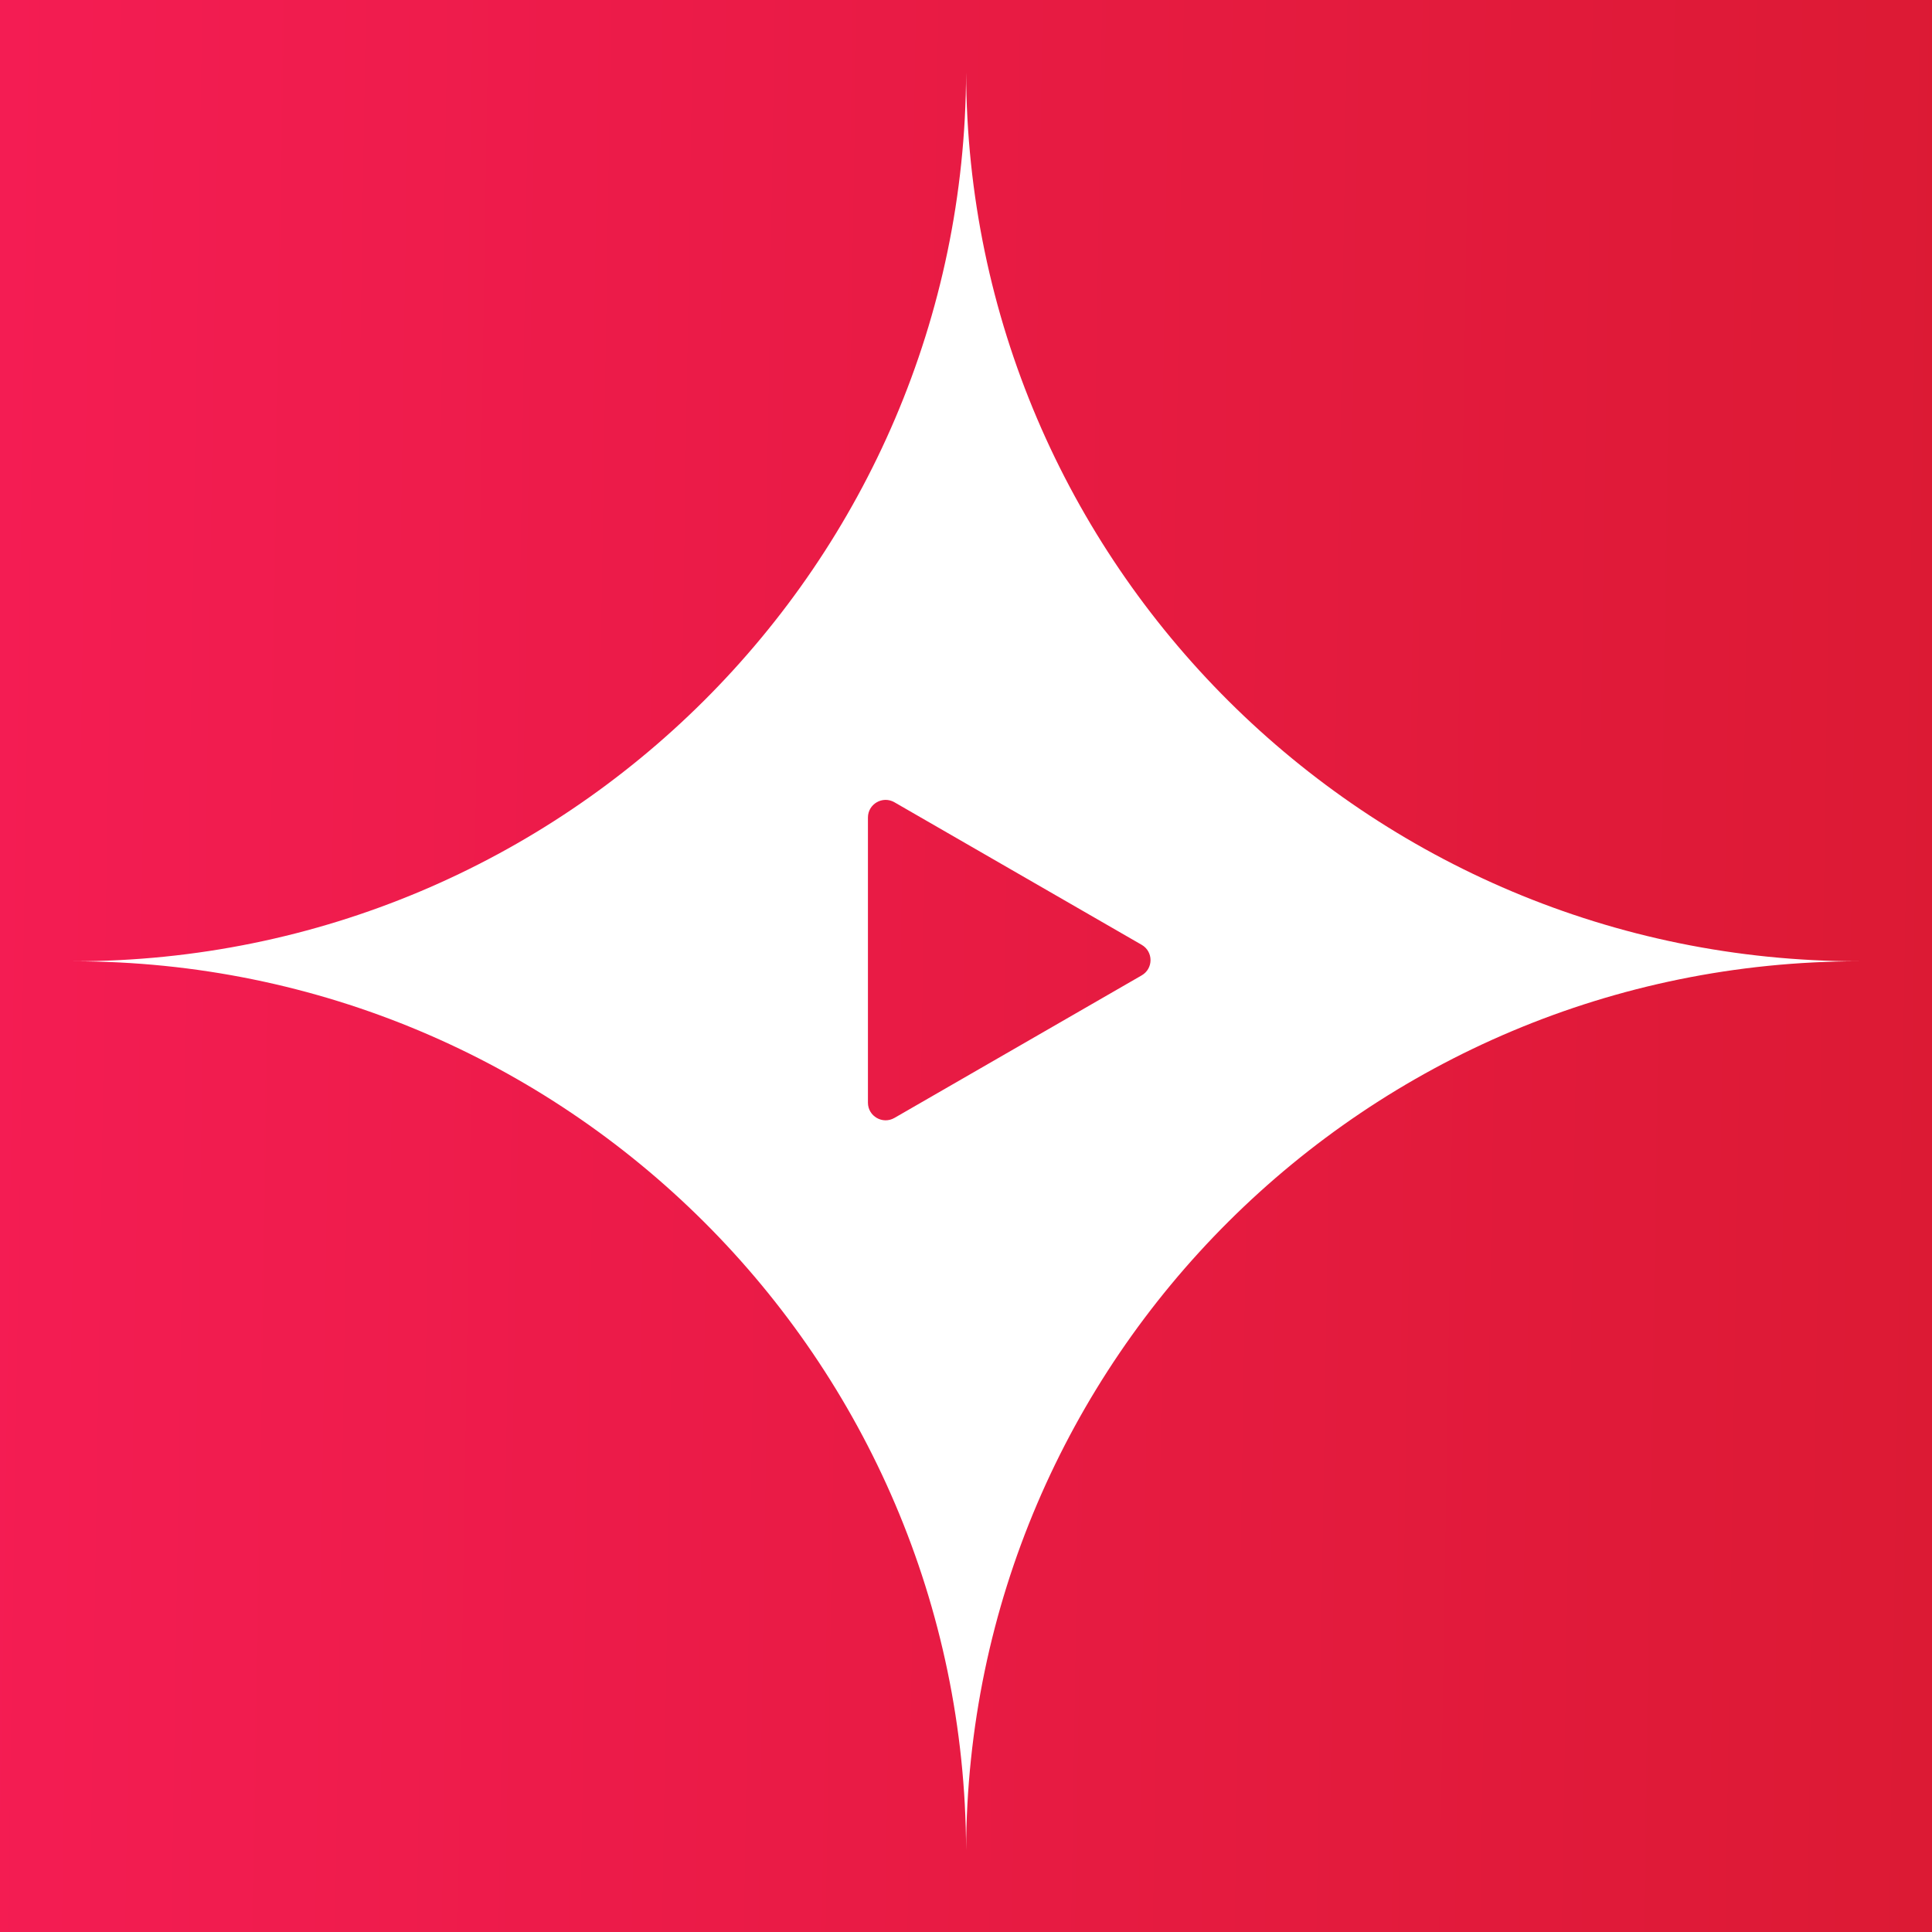 <svg xmlns="http://www.w3.org/2000/svg" fill="none" viewBox="0 0 1080 1080"><rect x="0" y="0" width="1080" height="1080" fill="#333333" stroke="none"/><path fill="url(#a)" d="M0 0h1080v1080H0z"/><path fill="#fff" fill-rule="evenodd" d="M1039.22 537.364c-275.155 0-498.307-222.323-499.16-496.89-.848 274.572-224.01 496.89-499.162 496.89 275.152 0 498.307 222.327 499.157 496.896.851-274.574 224.01-496.896 499.165-496.896Zm-401.007 7.875c6.582-3.795 6.582-13.282 0-17.077l-138.222-79.691c-6.582-3.794-14.809.949-14.809 8.539v159.381c0 7.59 8.227 12.334 14.809 8.539l138.222-79.691Z" clip-rule="evenodd"/><defs><linearGradient id="a" x1="1078.79" x2="-18.291" y1="1080" y2="1062.36" gradientUnits="userSpaceOnUse"><stop stop-color="#DC1A34"/><stop offset="1" stop-color="#F41C53"/></linearGradient></defs></svg>